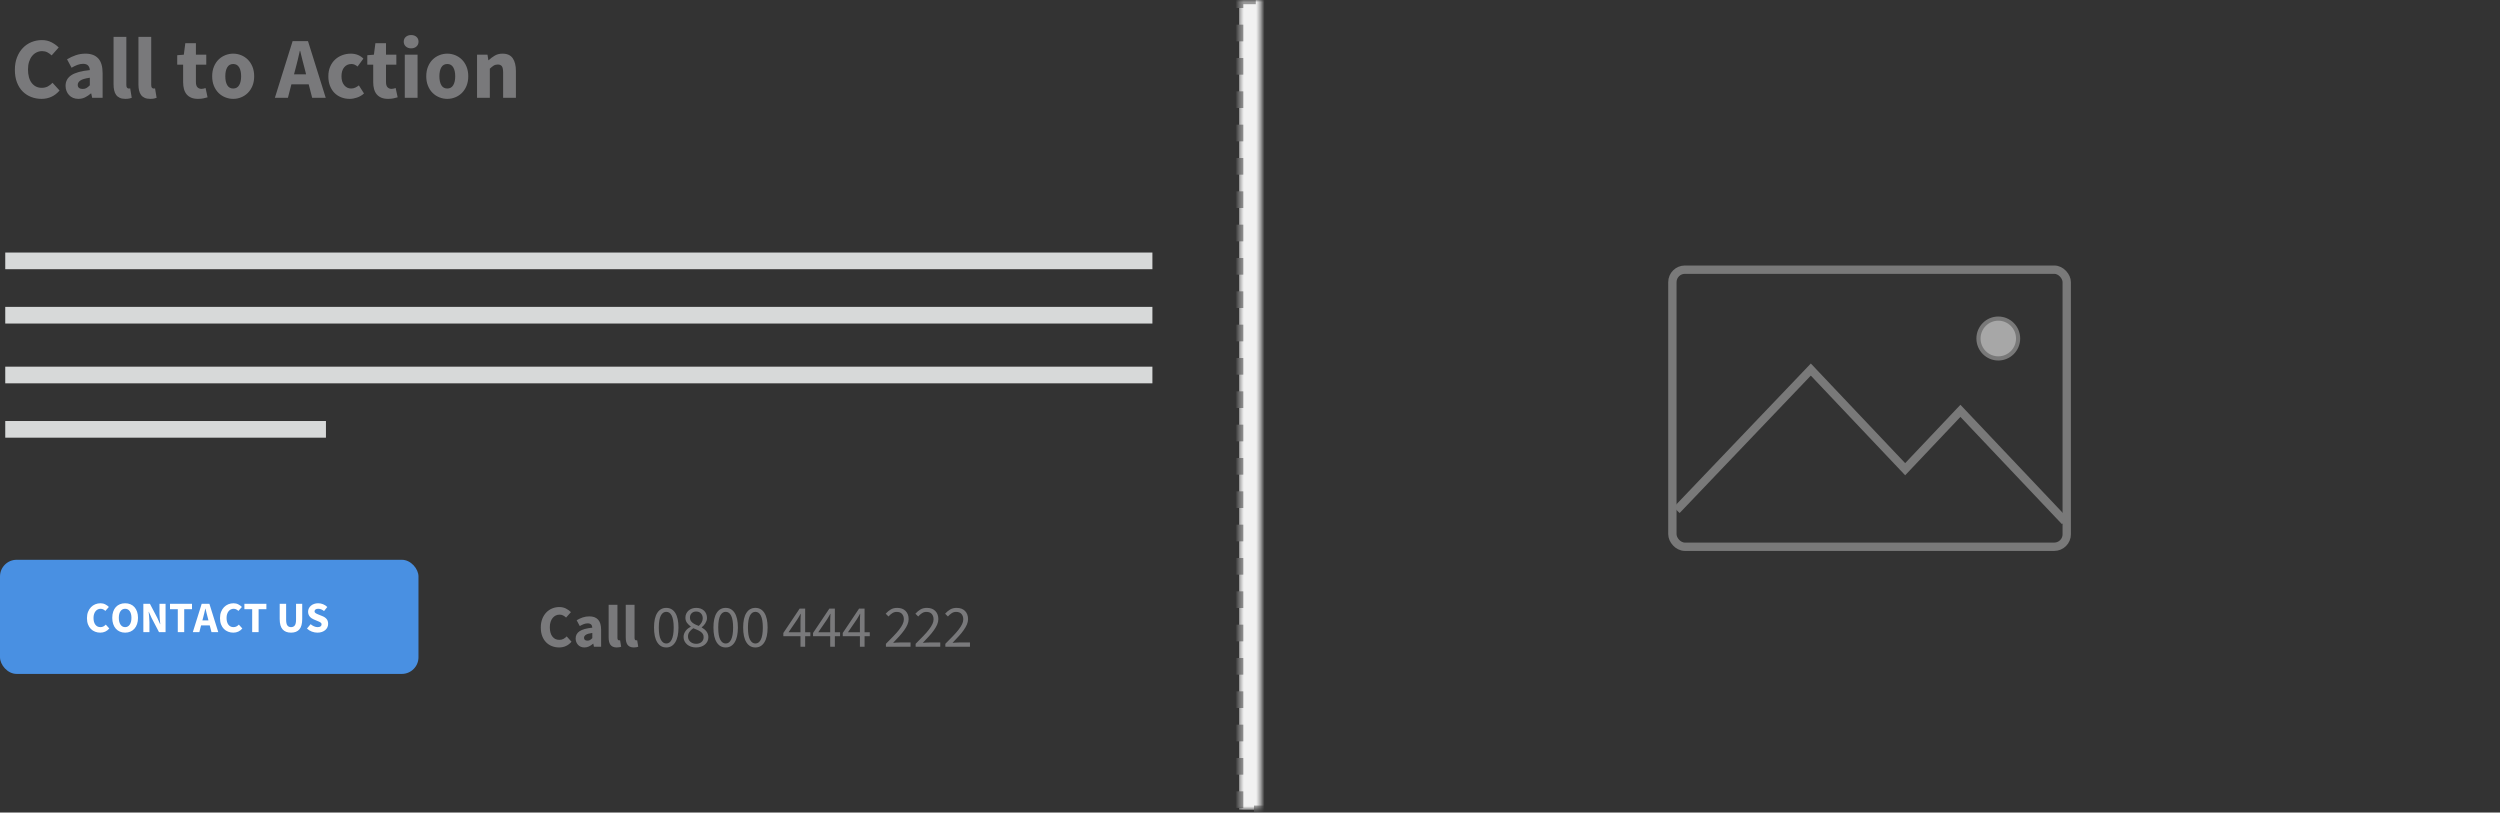 <?xml version="1.0" encoding="UTF-8"?>
<svg width="600px" height="195px" viewBox="0 0 600 195" version="1.1" xmlns="http://www.w3.org/2000/svg" xmlns:xlink="http://www.w3.org/1999/xlink">
    <rect x="0" y="0" width="600" height="195" fill="#333333" stroke="none"/>
    <!-- Generator: Sketch 44.1 (41455) - http://www.bohemiancoding.com/sketch -->
    <title>calltoaction05</title>
    <desc>Created with Sketch.</desc>
    <defs>
        <rect id="path-1" x="297.391" y="0" width="302.609" height="194.348"></rect>
        <mask id="mask-2" maskContentUnits="userSpaceOnUse" maskUnits="objectBoundingBox" x="0" y="0" width="302.609" height="194.348" fill="white">
            <use xlink:href="#path-1"></use>
        </mask>
    </defs>
    <g id="Calltoaction" stroke="none" stroke-width="1" fill="none" fill-rule="evenodd">
        <g id="05">
            <path d="M3.261,62.609 L274.578,62.609" id="Line" stroke="#D7D9D9" stroke-width="4" stroke-linecap="square"></path>
            <use id="Rectangle-9" stroke="#979797" mask="url(#mask-2)" stroke-width="2" fill="#F2F2F2" stroke-dasharray="4" xlink:href="#path-1"></use>
            <g id="icon-picture" opacity="0.7" transform="translate(400.373, 63.721)" stroke="#979797">
                <polyline id="Path-15" stroke-width="2" points="2.013 58.715 34.225 24.974 56.866 48.89 70.127 34.881 95.23 61.398"></polyline>
                <ellipse id="Oval-6" fill="#D8D8D8" cx="79.217" cy="17.523" rx="4.753" ry="4.779"></ellipse>
                <rect id="Rectangle-10" stroke-width="2" x="1" y="1" width="94.645" height="66.5" rx="3"></rect>
            </g>
            <path d="M3.261,75.652 L274.578,75.652" id="Line" stroke="#D7D9D9" stroke-width="4" stroke-linecap="square"></path>
            <path d="M3.261,90 L274.578,90" id="Line" stroke="#D7D9D9" stroke-width="4" stroke-linecap="square"></path>
            <path d="M3.261,103.043 L76.226,103.043" id="Line" stroke="#D7D9D9" stroke-width="4" stroke-linecap="square"></path>
            <path d="M3.569,16.758 C3.569,15.631 3.743,14.626 4.09,13.743 C4.438,12.859 4.908,12.111 5.499,11.499 C6.09,10.887 6.779,10.421 7.565,10.101 C8.351,9.781 9.183,9.621 10.059,9.621 C10.908,9.621 11.677,9.798 12.365,10.153 C13.054,10.508 13.628,10.922 14.087,11.395 L12.397,13.294 C12.049,12.974 11.697,12.723 11.343,12.543 C10.988,12.362 10.574,12.271 10.101,12.271 C9.628,12.271 9.186,12.372 8.776,12.574 C8.365,12.776 8.007,13.064 7.701,13.44 C7.395,13.816 7.155,14.275 6.981,14.817 C6.807,15.36 6.72,15.972 6.72,16.654 C6.72,18.059 7.019,19.148 7.617,19.92 C8.216,20.692 9.016,21.078 10.017,21.078 C10.574,21.078 11.061,20.967 11.478,20.744 C11.896,20.522 12.271,20.23 12.605,19.868 L14.296,21.725 C13.725,22.393 13.075,22.894 12.344,23.228 C11.614,23.562 10.824,23.729 9.976,23.729 C9.099,23.729 8.271,23.579 7.492,23.28 C6.713,22.981 6.031,22.539 5.447,21.955 C4.863,21.37 4.403,20.643 4.07,19.774 C3.736,18.904 3.569,17.899 3.569,16.758 Z M15.736,20.598 C15.736,19.513 16.195,18.664 17.113,18.052 C18.031,17.44 19.513,17.03 21.558,16.821 C21.53,16.362 21.391,15.997 21.141,15.725 C20.89,15.454 20.487,15.318 19.93,15.318 C19.485,15.318 19.04,15.402 18.595,15.569 C18.15,15.736 17.677,15.965 17.176,16.257 L16.09,14.233 C16.758,13.83 17.457,13.503 18.188,13.252 C18.918,13.002 19.694,12.877 20.515,12.877 C21.85,12.877 22.87,13.256 23.572,14.014 C24.275,14.772 24.626,15.951 24.626,17.551 L24.626,23.478 L22.122,23.478 L21.892,22.414 L21.83,22.414 C21.384,22.803 20.915,23.12 20.421,23.363 C19.927,23.607 19.388,23.729 18.803,23.729 C18.33,23.729 17.906,23.649 17.53,23.489 C17.155,23.329 16.835,23.106 16.57,22.821 C16.306,22.536 16.101,22.205 15.955,21.83 C15.809,21.454 15.736,21.043 15.736,20.598 Z M18.657,20.369 C18.657,20.703 18.765,20.95 18.981,21.11 C19.197,21.27 19.485,21.35 19.847,21.35 C20.209,21.35 20.515,21.273 20.765,21.12 C21.016,20.967 21.28,20.751 21.558,20.473 L21.558,18.657 C20.459,18.81 19.701,19.033 19.283,19.325 C18.866,19.617 18.657,19.965 18.657,20.369 Z M27.256,8.849 L30.323,8.849 L30.323,20.39 C30.323,20.71 30.383,20.932 30.501,21.057 C30.619,21.183 30.741,21.245 30.866,21.245 L31.043,21.245 C31.092,21.245 31.158,21.231 31.242,21.203 L31.617,23.478 C31.45,23.548 31.238,23.607 30.981,23.656 C30.723,23.704 30.421,23.729 30.073,23.729 C29.544,23.729 29.099,23.645 28.737,23.478 C28.376,23.311 28.087,23.078 27.871,22.779 C27.656,22.48 27.499,22.118 27.402,21.694 C27.304,21.27 27.256,20.793 27.256,20.264 L27.256,8.849 Z M33.224,8.849 L36.292,8.849 L36.292,20.39 C36.292,20.71 36.351,20.932 36.47,21.057 C36.588,21.183 36.71,21.245 36.835,21.245 L37.012,21.245 C37.061,21.245 37.127,21.231 37.21,21.203 L37.586,23.478 C37.419,23.548 37.207,23.607 36.95,23.656 C36.692,23.704 36.39,23.729 36.042,23.729 C35.513,23.729 35.068,23.645 34.706,23.478 C34.344,23.311 34.056,23.078 33.84,22.779 C33.624,22.48 33.468,22.118 33.37,21.694 C33.273,21.27 33.224,20.793 33.224,20.264 L33.224,8.849 Z M43.951,15.527 L42.532,15.527 L42.532,13.252 L44.118,13.127 L44.473,10.372 L47.019,10.372 L47.019,13.127 L49.503,13.127 L49.503,15.527 L47.019,15.527 L47.019,19.68 C47.019,20.264 47.141,20.685 47.384,20.943 C47.628,21.2 47.951,21.329 48.355,21.329 C48.522,21.329 48.692,21.308 48.866,21.266 C49.04,21.224 49.197,21.176 49.336,21.12 L49.816,23.353 C49.537,23.437 49.21,23.52 48.835,23.603 C48.459,23.687 48.021,23.729 47.52,23.729 C46.88,23.729 46.334,23.631 45.882,23.437 C45.43,23.242 45.061,22.97 44.776,22.623 C44.49,22.275 44.282,21.854 44.15,21.36 C44.017,20.866 43.951,20.32 43.951,19.722 L43.951,15.527 Z M50.922,18.303 C50.922,17.44 51.061,16.671 51.339,15.997 C51.617,15.322 51.99,14.755 52.456,14.296 C52.922,13.837 53.461,13.485 54.073,13.242 C54.685,12.998 55.318,12.877 55.972,12.877 C56.626,12.877 57.256,12.998 57.861,13.242 C58.466,13.485 59.002,13.837 59.468,14.296 C59.934,14.755 60.306,15.322 60.584,15.997 C60.863,16.671 61.002,17.44 61.002,18.303 C61.002,19.165 60.863,19.934 60.584,20.609 C60.306,21.283 59.934,21.85 59.468,22.31 C59.002,22.769 58.466,23.12 57.861,23.363 C57.256,23.607 56.626,23.729 55.972,23.729 C55.318,23.729 54.685,23.607 54.073,23.363 C53.461,23.12 52.922,22.769 52.456,22.31 C51.99,21.85 51.617,21.283 51.339,20.609 C51.061,19.934 50.922,19.165 50.922,18.303 Z M54.073,18.303 C54.073,19.207 54.23,19.923 54.543,20.452 C54.856,20.981 55.332,21.245 55.972,21.245 C56.598,21.245 57.071,20.981 57.391,20.452 C57.711,19.923 57.871,19.207 57.871,18.303 C57.871,17.398 57.711,16.682 57.391,16.153 C57.071,15.624 56.598,15.36 55.972,15.36 C55.332,15.36 54.856,15.624 54.543,16.153 C54.23,16.682 54.073,17.398 54.073,18.303 Z M73.461,17.843 L73.148,16.591 C72.953,15.91 72.765,15.186 72.584,14.421 C72.403,13.656 72.223,12.918 72.042,12.209 L71.958,12.209 C71.791,12.932 71.621,13.673 71.447,14.431 C71.273,15.19 71.089,15.91 70.894,16.591 L70.56,17.843 L73.461,17.843 Z M74.087,20.243 L69.934,20.243 L69.099,23.478 L65.969,23.478 L70.226,9.871 L73.92,9.871 L78.177,23.478 L74.922,23.478 L74.087,20.243 Z M78.803,18.303 C78.803,17.44 78.95,16.671 79.242,15.997 C79.534,15.322 79.927,14.755 80.421,14.296 C80.915,13.837 81.489,13.485 82.143,13.242 C82.797,12.998 83.478,12.877 84.188,12.877 C84.828,12.877 85.405,12.984 85.92,13.2 C86.435,13.416 86.866,13.704 87.214,14.066 L85.816,15.965 C85.329,15.562 84.849,15.36 84.376,15.36 C83.624,15.36 83.033,15.624 82.602,16.153 C82.17,16.682 81.955,17.398 81.955,18.303 C81.955,19.207 82.174,19.923 82.612,20.452 C83.05,20.981 83.603,21.245 84.271,21.245 C84.647,21.245 84.988,21.169 85.294,21.016 C85.6,20.863 85.878,20.689 86.129,20.494 L87.36,22.435 C86.859,22.88 86.303,23.207 85.69,23.416 C85.078,23.624 84.487,23.729 83.917,23.729 C83.193,23.729 82.522,23.607 81.903,23.363 C81.283,23.12 80.744,22.769 80.285,22.31 C79.826,21.85 79.464,21.283 79.2,20.609 C78.936,19.934 78.803,19.165 78.803,18.303 Z M89.572,15.527 L88.153,15.527 L88.153,13.252 L89.739,13.127 L90.094,10.372 L92.64,10.372 L92.64,13.127 L95.123,13.127 L95.123,15.527 L92.64,15.527 L92.64,19.68 C92.64,20.264 92.762,20.685 93.005,20.943 C93.249,21.2 93.572,21.329 93.976,21.329 C94.143,21.329 94.313,21.308 94.487,21.266 C94.661,21.224 94.817,21.176 94.957,21.12 L95.437,23.353 C95.158,23.437 94.831,23.52 94.456,23.603 C94.08,23.687 93.642,23.729 93.141,23.729 C92.501,23.729 91.955,23.631 91.503,23.437 C91.05,23.242 90.682,22.97 90.397,22.623 C90.111,22.275 89.903,21.854 89.77,21.36 C89.638,20.866 89.572,20.32 89.572,19.722 L89.572,15.527 Z M98.671,11.603 C98.157,11.603 97.732,11.454 97.398,11.155 C97.064,10.856 96.897,10.47 96.897,9.997 C96.897,9.523 97.064,9.141 97.398,8.849 C97.732,8.557 98.157,8.41 98.671,8.41 C99.2,8.41 99.628,8.557 99.955,8.849 C100.282,9.141 100.445,9.523 100.445,9.997 C100.445,10.47 100.282,10.856 99.955,11.155 C99.628,11.454 99.2,11.603 98.671,11.603 Z M97.148,13.127 L100.216,13.127 L100.216,23.478 L97.148,23.478 L97.148,13.127 Z M102.303,18.303 C102.303,17.44 102.442,16.671 102.72,15.997 C102.998,15.322 103.37,14.755 103.837,14.296 C104.303,13.837 104.842,13.485 105.454,13.242 C106.066,12.998 106.699,12.877 107.353,12.877 C108.007,12.877 108.637,12.998 109.242,13.242 C109.847,13.485 110.383,13.837 110.849,14.296 C111.315,14.755 111.687,15.322 111.965,15.997 C112.243,16.671 112.383,17.44 112.383,18.303 C112.383,19.165 112.243,19.934 111.965,20.609 C111.687,21.283 111.315,21.85 110.849,22.31 C110.383,22.769 109.847,23.12 109.242,23.363 C108.637,23.607 108.007,23.729 107.353,23.729 C106.699,23.729 106.066,23.607 105.454,23.363 C104.842,23.12 104.303,22.769 103.837,22.31 C103.37,21.85 102.998,21.283 102.72,20.609 C102.442,19.934 102.303,19.165 102.303,18.303 Z M105.454,18.303 C105.454,19.207 105.61,19.923 105.923,20.452 C106.237,20.981 106.713,21.245 107.353,21.245 C107.979,21.245 108.452,20.981 108.772,20.452 C109.092,19.923 109.252,19.207 109.252,18.303 C109.252,17.398 109.092,16.682 108.772,16.153 C108.452,15.624 107.979,15.36 107.353,15.36 C106.713,15.36 106.237,15.624 105.923,16.153 C105.61,16.682 105.454,17.398 105.454,18.303 Z M114.49,13.127 L116.995,13.127 L117.203,14.442 L117.287,14.442 C117.732,14.024 118.219,13.659 118.748,13.346 C119.277,13.033 119.896,12.877 120.605,12.877 C121.732,12.877 122.55,13.245 123.057,13.983 C123.565,14.72 123.819,15.743 123.819,17.05 L123.819,23.478 L120.751,23.478 L120.751,17.447 C120.751,16.696 120.65,16.181 120.449,15.903 C120.247,15.624 119.923,15.485 119.478,15.485 C119.089,15.485 118.755,15.572 118.477,15.746 C118.198,15.92 117.892,16.167 117.558,16.487 L117.558,23.478 L114.49,23.478 L114.49,13.127 Z" id="Call-to-Action" fill="#79797B"></path>
            <rect id="Rectangle-4" fill="#4990E2" x="0" y="134.348" width="100.435" height="27.391" rx="4"></rect>
            <path d="M20.87,148.351 C20.87,147.788 20.957,147.285 21.13,146.843 C21.304,146.402 21.539,146.028 21.835,145.722 C22.13,145.416 22.475,145.183 22.868,145.023 C23.261,144.863 23.677,144.783 24.115,144.783 C24.539,144.783 24.923,144.871 25.268,145.049 C25.612,145.226 25.899,145.433 26.129,145.67 L25.283,146.619 C25.11,146.459 24.934,146.334 24.757,146.243 C24.579,146.153 24.372,146.108 24.136,146.108 C23.899,146.108 23.678,146.158 23.473,146.259 C23.268,146.36 23.089,146.504 22.936,146.692 C22.783,146.88 22.663,147.11 22.576,147.381 C22.489,147.652 22.445,147.958 22.445,148.299 C22.445,149.002 22.595,149.546 22.894,149.932 C23.193,150.318 23.593,150.511 24.094,150.511 C24.372,150.511 24.616,150.456 24.824,150.344 C25.033,150.233 25.221,150.087 25.388,149.906 L26.233,150.835 C25.948,151.169 25.623,151.419 25.257,151.586 C24.892,151.753 24.497,151.837 24.073,151.837 C23.635,151.837 23.221,151.762 22.831,151.612 C22.442,151.463 22.101,151.242 21.809,150.95 C21.517,150.657 21.287,150.294 21.12,149.859 C20.953,149.424 20.87,148.922 20.87,148.351 Z M30.031,151.837 C29.572,151.837 29.153,151.755 28.774,151.591 C28.395,151.428 28.07,151.193 27.798,150.887 C27.527,150.581 27.317,150.209 27.167,149.77 C27.017,149.332 26.943,148.835 26.943,148.278 C26.943,147.722 27.017,147.226 27.167,146.791 C27.317,146.357 27.527,145.991 27.798,145.696 C28.07,145.4 28.395,145.174 28.774,145.017 C29.153,144.861 29.572,144.783 30.031,144.783 C30.49,144.783 30.91,144.861 31.289,145.017 C31.668,145.174 31.993,145.402 32.264,145.701 C32.536,146 32.746,146.367 32.896,146.802 C33.045,147.237 33.12,147.729 33.12,148.278 C33.12,148.835 33.045,149.332 32.896,149.77 C32.746,150.209 32.536,150.581 32.264,150.887 C31.993,151.193 31.668,151.428 31.289,151.591 C30.91,151.755 30.49,151.837 30.031,151.837 Z M30.031,150.511 C30.497,150.511 30.866,150.311 31.137,149.911 C31.409,149.511 31.544,148.967 31.544,148.278 C31.544,147.597 31.409,147.064 31.137,146.682 C30.866,146.299 30.497,146.108 30.031,146.108 C29.565,146.108 29.197,146.299 28.925,146.682 C28.654,147.064 28.518,147.597 28.518,148.278 C28.518,148.967 28.654,149.511 28.925,149.911 C29.197,150.311 29.565,150.511 30.031,150.511 Z M34.403,144.908 L35.979,144.908 L37.753,148.289 L38.421,149.791 L38.463,149.791 C38.428,149.43 38.388,149.026 38.343,148.581 C38.297,148.136 38.275,147.711 38.275,147.308 L38.275,144.908 L39.736,144.908 L39.736,151.711 L38.16,151.711 L36.386,148.32 L35.718,146.838 L35.677,146.838 C35.711,147.214 35.751,147.617 35.797,148.049 C35.842,148.48 35.864,148.897 35.864,149.301 L35.864,151.711 L34.403,151.711 L34.403,144.908 Z M42.668,146.202 L40.8,146.202 L40.8,144.908 L46.08,144.908 L46.08,146.202 L44.212,146.202 L44.212,151.711 L42.668,151.711 L42.668,146.202 Z M50.024,148.894 L49.868,148.268 C49.77,147.927 49.677,147.565 49.586,147.183 C49.496,146.8 49.405,146.431 49.315,146.077 L49.273,146.077 C49.19,146.438 49.104,146.809 49.017,147.188 C48.93,147.567 48.838,147.927 48.741,148.268 L48.574,148.894 L50.024,148.894 Z M50.337,150.094 L48.261,150.094 L47.843,151.711 L46.278,151.711 L48.407,144.908 L50.254,144.908 L52.383,151.711 L50.755,151.711 L50.337,150.094 Z M52.8,148.351 C52.8,147.788 52.887,147.285 53.061,146.843 C53.235,146.402 53.47,146.028 53.765,145.722 C54.061,145.416 54.405,145.183 54.798,145.023 C55.191,144.863 55.607,144.783 56.045,144.783 C56.47,144.783 56.854,144.871 57.198,145.049 C57.543,145.226 57.83,145.433 58.059,145.67 L57.214,146.619 C57.04,146.459 56.864,146.334 56.687,146.243 C56.51,146.153 56.303,146.108 56.066,146.108 C55.83,146.108 55.609,146.158 55.403,146.259 C55.198,146.36 55.019,146.504 54.866,146.692 C54.713,146.88 54.593,147.11 54.506,147.381 C54.419,147.652 54.376,147.958 54.376,148.299 C54.376,149.002 54.525,149.546 54.824,149.932 C55.123,150.318 55.523,150.511 56.024,150.511 C56.303,150.511 56.546,150.456 56.755,150.344 C56.963,150.233 57.151,150.087 57.318,149.906 L58.163,150.835 C57.878,151.169 57.553,151.419 57.188,151.586 C56.823,151.753 56.428,151.837 56.003,151.837 C55.565,151.837 55.151,151.762 54.762,151.612 C54.372,151.463 54.031,151.242 53.739,150.95 C53.447,150.657 53.217,150.294 53.05,149.859 C52.883,149.424 52.8,148.922 52.8,148.351 Z M60.522,146.202 L58.654,146.202 L58.654,144.908 L63.934,144.908 L63.934,146.202 L62.066,146.202 L62.066,151.711 L60.522,151.711 L60.522,146.202 Z M67.127,144.908 L68.671,144.908 L68.671,148.717 C68.671,149.384 68.772,149.85 68.974,150.115 C69.176,150.379 69.468,150.511 69.85,150.511 C70.233,150.511 70.529,150.379 70.737,150.115 C70.946,149.85 71.05,149.384 71.05,148.717 L71.05,144.908 L72.532,144.908 L72.532,148.56 C72.532,149.701 72.304,150.532 71.849,151.054 C71.393,151.576 70.727,151.837 69.85,151.837 C68.967,151.837 68.292,151.576 67.826,151.054 C67.36,150.532 67.127,149.701 67.127,148.56 L67.127,144.908 Z M74.546,149.802 C74.79,150.01 75.059,150.181 75.355,150.313 C75.65,150.445 75.941,150.511 76.226,150.511 C76.546,150.511 76.784,150.452 76.941,150.334 C77.097,150.216 77.176,150.056 77.176,149.854 C77.176,149.75 77.153,149.659 77.108,149.583 C77.063,149.506 76.997,149.438 76.91,149.379 C76.823,149.32 76.718,149.264 76.597,149.212 L76.195,149.04 L75.308,148.664 C75.134,148.595 74.965,148.504 74.802,148.393 C74.638,148.282 74.492,148.151 74.363,148.002 C74.235,147.852 74.132,147.678 74.056,147.48 C73.979,147.282 73.941,147.057 73.941,146.807 C73.941,146.529 74,146.266 74.118,146.019 C74.237,145.772 74.403,145.557 74.619,145.372 C74.835,145.188 75.09,145.043 75.386,144.939 C75.682,144.835 76.007,144.783 76.362,144.783 C76.758,144.783 77.15,144.859 77.536,145.012 C77.922,145.165 78.261,145.388 78.553,145.68 L77.77,146.65 C77.548,146.477 77.325,146.343 77.103,146.249 C76.88,146.155 76.633,146.108 76.362,146.108 C76.097,146.108 75.887,146.162 75.73,146.27 C75.574,146.377 75.496,146.529 75.496,146.723 C75.496,146.828 75.522,146.917 75.574,146.99 C75.626,147.063 75.699,147.129 75.793,147.188 C75.887,147.247 75.997,147.303 76.122,147.355 C76.247,147.407 76.383,147.464 76.529,147.527 L77.405,147.882 C77.823,148.049 78.151,148.278 78.391,148.57 C78.631,148.863 78.751,149.249 78.751,149.729 C78.751,150.014 78.694,150.283 78.579,150.537 C78.464,150.791 78.297,151.014 78.078,151.205 C77.859,151.397 77.59,151.55 77.27,151.664 C76.95,151.779 76.588,151.837 76.184,151.837 C75.739,151.837 75.296,151.755 74.854,151.591 C74.412,151.428 74.017,151.183 73.67,150.856 L74.546,149.802 Z" id="CONTACT-US" fill="#FFFFFF"></path>
            <path d="M129.79,150.597 C129.79,149.823 129.91,149.132 130.149,148.524 C130.388,147.917 130.711,147.403 131.118,146.982 C131.524,146.561 131.998,146.24 132.538,146.02 C133.078,145.8 133.65,145.69 134.253,145.69 C134.836,145.69 135.365,145.812 135.838,146.056 C136.312,146.3 136.706,146.585 137.022,146.91 L135.86,148.216 C135.62,147.996 135.379,147.823 135.135,147.699 C134.891,147.575 134.607,147.513 134.281,147.513 C133.956,147.513 133.652,147.582 133.37,147.721 C133.088,147.859 132.842,148.058 132.631,148.316 C132.421,148.574 132.256,148.89 132.136,149.263 C132.017,149.636 131.957,150.057 131.957,150.526 C131.957,151.492 132.163,152.24 132.574,152.771 C132.985,153.302 133.535,153.567 134.224,153.567 C134.607,153.567 134.941,153.491 135.228,153.338 C135.515,153.185 135.773,152.984 136.003,152.735 L137.165,154.012 C136.773,154.471 136.326,154.816 135.824,155.045 C135.322,155.275 134.779,155.39 134.195,155.39 C133.593,155.39 133.023,155.287 132.488,155.081 C131.952,154.875 131.483,154.572 131.082,154.17 C130.68,153.768 130.364,153.268 130.135,152.671 C129.905,152.073 129.79,151.382 129.79,150.597 Z M138.155,153.237 C138.155,152.491 138.471,151.908 139.102,151.487 C139.733,151.066 140.752,150.784 142.158,150.64 C142.139,150.325 142.043,150.074 141.871,149.887 C141.699,149.701 141.422,149.607 141.039,149.607 C140.733,149.607 140.427,149.665 140.121,149.78 C139.815,149.894 139.49,150.052 139.145,150.253 L138.399,148.861 C138.858,148.584 139.339,148.359 139.841,148.187 C140.343,148.015 140.877,147.929 141.441,147.929 C142.359,147.929 143.06,148.189 143.543,148.711 C144.026,149.232 144.267,150.043 144.267,151.143 L144.267,155.217 L142.546,155.217 L142.388,154.486 L142.345,154.486 C142.039,154.753 141.716,154.971 141.376,155.138 C141.037,155.306 140.666,155.39 140.264,155.39 C139.939,155.39 139.647,155.335 139.389,155.225 C139.131,155.115 138.911,154.962 138.729,154.765 C138.547,154.569 138.406,154.342 138.306,154.084 C138.205,153.826 138.155,153.543 138.155,153.237 Z M140.164,153.08 C140.164,153.309 140.238,153.479 140.386,153.589 C140.535,153.699 140.733,153.754 140.982,153.754 C141.23,153.754 141.441,153.701 141.613,153.596 C141.785,153.491 141.967,153.343 142.158,153.151 L142.158,151.903 C141.403,152.008 140.881,152.161 140.594,152.362 C140.307,152.563 140.164,152.802 140.164,153.08 Z M146.075,145.16 L148.184,145.16 L148.184,153.094 C148.184,153.314 148.225,153.467 148.306,153.553 C148.388,153.639 148.471,153.682 148.557,153.682 L148.679,153.682 C148.713,153.682 148.758,153.673 148.816,153.653 L149.074,155.217 C148.959,155.265 148.813,155.306 148.636,155.339 C148.459,155.373 148.251,155.39 148.012,155.39 C147.649,155.39 147.343,155.332 147.094,155.217 C146.845,155.103 146.647,154.942 146.498,154.737 C146.35,154.531 146.243,154.282 146.176,153.991 C146.109,153.699 146.075,153.371 146.075,153.008 L146.075,145.16 Z M150.179,145.16 L152.288,145.16 L152.288,153.094 C152.288,153.314 152.328,153.467 152.41,153.553 C152.491,153.639 152.575,153.682 152.661,153.682 L152.783,153.682 C152.816,153.682 152.862,153.673 152.919,153.653 L153.177,155.217 C153.063,155.265 152.917,155.306 152.74,155.339 C152.563,155.373 152.355,155.39 152.116,155.39 C151.752,155.39 151.446,155.332 151.197,155.217 C150.949,155.103 150.75,154.942 150.602,154.737 C150.454,154.531 150.346,154.282 150.279,153.991 C150.212,153.699 150.179,153.371 150.179,153.008 L150.179,145.16 Z M159.907,155.39 C158.979,155.39 158.257,154.978 157.74,154.156 C157.223,153.333 156.965,152.152 156.965,150.612 C156.965,149.072 157.223,147.9 157.74,147.097 C158.257,146.293 158.979,145.891 159.907,145.891 C160.825,145.891 161.542,146.293 162.059,147.097 C162.575,147.9 162.833,149.072 162.833,150.612 C162.833,152.152 162.575,153.333 162.059,154.156 C161.542,154.978 160.825,155.39 159.907,155.39 Z M159.907,154.443 C160.174,154.443 160.416,154.368 160.631,154.22 C160.846,154.072 161.033,153.842 161.191,153.532 C161.348,153.221 161.47,152.824 161.557,152.341 C161.643,151.858 161.686,151.281 161.686,150.612 C161.686,149.942 161.643,149.368 161.557,148.89 C161.47,148.412 161.348,148.022 161.191,147.721 C161.033,147.419 160.846,147.197 160.631,147.053 C160.416,146.91 160.174,146.838 159.907,146.838 C159.639,146.838 159.395,146.91 159.175,147.053 C158.955,147.197 158.766,147.419 158.608,147.721 C158.45,148.022 158.328,148.412 158.242,148.89 C158.156,149.368 158.113,149.942 158.113,150.612 C158.113,151.951 158.278,152.924 158.608,153.532 C158.938,154.139 159.371,154.443 159.907,154.443 Z M165.115,152.764 C165.115,153.022 165.165,153.257 165.265,153.467 C165.366,153.677 165.505,153.862 165.682,154.019 C165.858,154.177 166.067,154.299 166.306,154.385 C166.545,154.471 166.803,154.514 167.08,154.514 C167.616,154.514 168.049,154.366 168.379,154.07 C168.709,153.773 168.874,153.386 168.874,152.907 C168.874,152.611 168.807,152.357 168.673,152.147 C168.539,151.937 168.357,151.752 168.128,151.595 C167.898,151.437 167.633,151.293 167.332,151.164 C167.03,151.035 166.717,150.903 166.392,150.77 C166.028,151.018 165.725,151.308 165.481,151.638 C165.237,151.968 165.115,152.343 165.115,152.764 Z M167.697,150.224 C168.003,149.947 168.24,149.655 168.408,149.349 C168.575,149.043 168.659,148.723 168.659,148.388 C168.659,147.929 168.52,147.544 168.243,147.233 C167.965,146.922 167.573,146.767 167.066,146.767 C166.636,146.767 166.282,146.9 166.004,147.168 C165.727,147.436 165.588,147.795 165.588,148.244 C165.588,148.522 165.646,148.758 165.76,148.955 C165.875,149.151 166.031,149.325 166.227,149.478 C166.423,149.631 166.648,149.768 166.901,149.887 C167.155,150.007 167.42,150.119 167.697,150.224 Z M164.053,152.879 C164.053,152.582 164.103,152.307 164.204,152.054 C164.304,151.8 164.433,151.571 164.591,151.365 C164.749,151.159 164.931,150.978 165.136,150.82 C165.342,150.662 165.555,150.526 165.775,150.411 L165.775,150.353 C165.44,150.114 165.143,149.825 164.885,149.485 C164.627,149.146 164.498,148.732 164.498,148.244 C164.498,147.89 164.565,147.57 164.699,147.283 C164.833,146.996 165.014,146.75 165.244,146.544 C165.473,146.338 165.746,146.178 166.062,146.063 C166.377,145.949 166.722,145.891 167.095,145.891 C167.497,145.891 167.855,145.951 168.171,146.071 C168.487,146.19 168.757,146.358 168.982,146.573 C169.206,146.788 169.378,147.046 169.498,147.348 C169.618,147.649 169.677,147.977 169.677,148.33 C169.677,148.57 169.637,148.799 169.555,149.019 C169.474,149.239 169.374,149.445 169.254,149.636 C169.135,149.827 169.001,150 168.852,150.153 C168.704,150.306 168.558,150.435 168.415,150.54 L168.415,150.597 C168.616,150.712 168.812,150.844 169.003,150.992 C169.194,151.14 169.364,151.308 169.512,151.494 C169.661,151.681 169.78,151.893 169.871,152.133 C169.962,152.372 170.007,152.644 170.007,152.95 C170.007,153.295 169.936,153.615 169.792,153.912 C169.649,154.208 169.448,154.467 169.19,154.687 C168.931,154.907 168.62,155.079 168.257,155.203 C167.893,155.327 167.492,155.39 167.052,155.39 C166.621,155.39 166.222,155.327 165.854,155.203 C165.485,155.079 165.17,154.904 164.907,154.679 C164.644,154.455 164.436,154.189 164.283,153.883 C164.13,153.577 164.053,153.242 164.053,152.879 Z M174.168,155.39 C173.24,155.39 172.518,154.978 172.002,154.156 C171.485,153.333 171.227,152.152 171.227,150.612 C171.227,149.072 171.485,147.9 172.002,147.097 C172.518,146.293 173.24,145.891 174.168,145.891 C175.087,145.891 175.804,146.293 176.32,147.097 C176.837,147.9 177.095,149.072 177.095,150.612 C177.095,152.152 176.837,153.333 176.32,154.156 C175.804,154.978 175.087,155.39 174.168,155.39 Z M174.168,154.443 C174.436,154.443 174.678,154.368 174.893,154.22 C175.108,154.072 175.295,153.842 175.452,153.532 C175.61,153.221 175.732,152.824 175.818,152.341 C175.904,151.858 175.947,151.281 175.947,150.612 C175.947,149.942 175.904,149.368 175.818,148.89 C175.732,148.412 175.61,148.022 175.452,147.721 C175.295,147.419 175.108,147.197 174.893,147.053 C174.678,146.91 174.436,146.838 174.168,146.838 C173.9,146.838 173.657,146.91 173.437,147.053 C173.217,147.197 173.028,147.419 172.87,147.721 C172.712,148.022 172.59,148.412 172.504,148.89 C172.418,149.368 172.375,149.942 172.375,150.612 C172.375,151.951 172.54,152.924 172.87,153.532 C173.2,154.139 173.633,154.443 174.168,154.443 Z M181.299,155.39 C180.371,155.39 179.649,154.978 179.133,154.156 C178.616,153.333 178.358,152.152 178.358,150.612 C178.358,149.072 178.616,147.9 179.133,147.097 C179.649,146.293 180.371,145.891 181.299,145.891 C182.217,145.891 182.935,146.293 183.451,147.097 C183.968,147.9 184.226,149.072 184.226,150.612 C184.226,152.152 183.968,153.333 183.451,154.156 C182.935,154.978 182.217,155.39 181.299,155.39 Z M181.299,154.443 C181.567,154.443 181.808,154.368 182.024,154.22 C182.239,154.072 182.425,153.842 182.583,153.532 C182.741,153.221 182.863,152.824 182.949,152.341 C183.035,151.858 183.078,151.281 183.078,150.612 C183.078,149.942 183.035,149.368 182.949,148.89 C182.863,148.412 182.741,148.022 182.583,147.721 C182.425,147.419 182.239,147.197 182.024,147.053 C181.808,146.91 181.567,146.838 181.299,146.838 C181.031,146.838 180.787,146.91 180.567,147.053 C180.347,147.197 180.158,147.419 180.001,147.721 C179.843,148.022 179.721,148.412 179.635,148.89 C179.549,149.368 179.506,149.942 179.506,150.612 C179.506,151.951 179.671,152.924 180.001,153.532 C180.331,154.139 180.763,154.443 181.299,154.443 Z M192.117,151.745 L192.117,149.091 C192.117,148.842 192.125,148.548 192.139,148.208 C192.153,147.869 192.17,147.575 192.189,147.326 L192.132,147.326 C192.017,147.546 191.897,147.761 191.773,147.972 C191.649,148.182 191.52,148.397 191.386,148.617 L189.248,151.745 L192.117,151.745 Z M194.485,152.692 L193.237,152.692 L193.237,155.217 L192.117,155.217 L192.117,152.692 L188,152.692 L188,151.917 L191.917,146.063 L193.237,146.063 L193.237,151.745 L194.485,151.745 L194.485,152.692 Z M199.248,151.745 L199.248,149.091 C199.248,148.842 199.255,148.548 199.27,148.208 C199.284,147.869 199.301,147.575 199.32,147.326 L199.263,147.326 C199.148,147.546 199.028,147.761 198.904,147.972 C198.78,148.182 198.65,148.397 198.517,148.617 L196.379,151.745 L199.248,151.745 Z M201.616,152.692 L200.367,152.692 L200.367,155.217 L199.248,155.217 L199.248,152.692 L195.13,152.692 L195.13,151.917 L199.047,146.063 L200.367,146.063 L200.367,151.745 L201.616,151.745 L201.616,152.692 Z M206.379,151.745 L206.379,149.091 C206.379,148.842 206.386,148.548 206.401,148.208 C206.415,147.869 206.432,147.575 206.451,147.326 L206.393,147.326 C206.279,147.546 206.159,147.761 206.035,147.972 C205.91,148.182 205.781,148.397 205.647,148.617 L203.51,151.745 L206.379,151.745 Z M208.747,152.692 L207.498,152.692 L207.498,155.217 L206.379,155.217 L206.379,152.692 L202.261,152.692 L202.261,151.917 L206.178,146.063 L207.498,146.063 L207.498,151.745 L208.747,151.745 L208.747,152.692 Z M212.62,154.514 C213.309,153.826 213.921,153.204 214.457,152.649 C214.993,152.094 215.442,151.58 215.806,151.107 C216.169,150.633 216.447,150.198 216.638,149.801 C216.829,149.404 216.925,149.019 216.925,148.646 C216.925,148.12 216.781,147.69 216.494,147.355 C216.207,147.02 215.772,146.853 215.189,146.853 C214.806,146.853 214.452,146.96 214.127,147.175 C213.802,147.391 213.505,147.651 213.237,147.957 L212.563,147.283 C212.946,146.862 213.352,146.525 213.783,146.272 C214.213,146.018 214.73,145.891 215.332,145.891 C216.183,145.891 216.853,146.138 217.341,146.63 C217.829,147.123 218.073,147.776 218.073,148.589 C218.073,149.019 217.979,149.452 217.793,149.887 C217.606,150.322 217.348,150.772 217.018,151.236 C216.688,151.7 216.296,152.183 215.842,152.685 C215.387,153.187 214.887,153.72 214.342,154.285 C214.591,154.266 214.849,154.247 215.117,154.227 C215.385,154.208 215.638,154.199 215.877,154.199 L218.532,154.199 L218.532,155.217 L212.62,155.217 L212.62,154.514 Z M219.751,154.514 C220.44,153.826 221.052,153.204 221.588,152.649 C222.123,152.094 222.573,151.58 222.937,151.107 C223.3,150.633 223.577,150.198 223.769,149.801 C223.96,149.404 224.056,149.019 224.056,148.646 C224.056,148.12 223.912,147.69 223.625,147.355 C223.338,147.02 222.903,146.853 222.32,146.853 C221.937,146.853 221.583,146.96 221.258,147.175 C220.933,147.391 220.636,147.651 220.368,147.957 L219.694,147.283 C220.077,146.862 220.483,146.525 220.913,146.272 C221.344,146.018 221.86,145.891 222.463,145.891 C223.314,145.891 223.984,146.138 224.472,146.63 C224.96,147.123 225.203,147.776 225.203,148.589 C225.203,149.019 225.11,149.452 224.924,149.887 C224.737,150.322 224.479,150.772 224.149,151.236 C223.819,151.7 223.427,152.183 222.972,152.685 C222.518,153.187 222.018,153.72 221.473,154.285 C221.722,154.266 221.98,154.247 222.248,154.227 C222.516,154.208 222.769,154.199 223.008,154.199 L225.663,154.199 L225.663,155.217 L219.751,155.217 L219.751,154.514 Z M226.882,154.514 C227.571,153.826 228.183,153.204 228.719,152.649 C229.254,152.094 229.704,151.58 230.067,151.107 C230.431,150.633 230.708,150.198 230.9,149.801 C231.091,149.404 231.187,149.019 231.187,148.646 C231.187,148.12 231.043,147.69 230.756,147.355 C230.469,147.02 230.034,146.853 229.45,146.853 C229.068,146.853 228.714,146.96 228.389,147.175 C228.063,147.391 227.767,147.651 227.499,147.957 L226.825,147.283 C227.207,146.862 227.614,146.525 228.044,146.272 C228.475,146.018 228.991,145.891 229.594,145.891 C230.445,145.891 231.115,146.138 231.603,146.63 C232.09,147.123 232.334,147.776 232.334,148.589 C232.334,149.019 232.241,149.452 232.055,149.887 C231.868,150.322 231.61,150.772 231.28,151.236 C230.95,151.7 230.558,152.183 230.103,152.685 C229.649,153.187 229.149,153.72 228.604,154.285 C228.853,154.266 229.111,154.247 229.379,154.227 C229.647,154.208 229.9,154.199 230.139,154.199 L232.793,154.199 L232.793,155.217 L226.882,155.217 L226.882,154.514 Z" id="Call-0800-444-222" fill="#79797B"></path>
        </g>
    </g>
</svg>